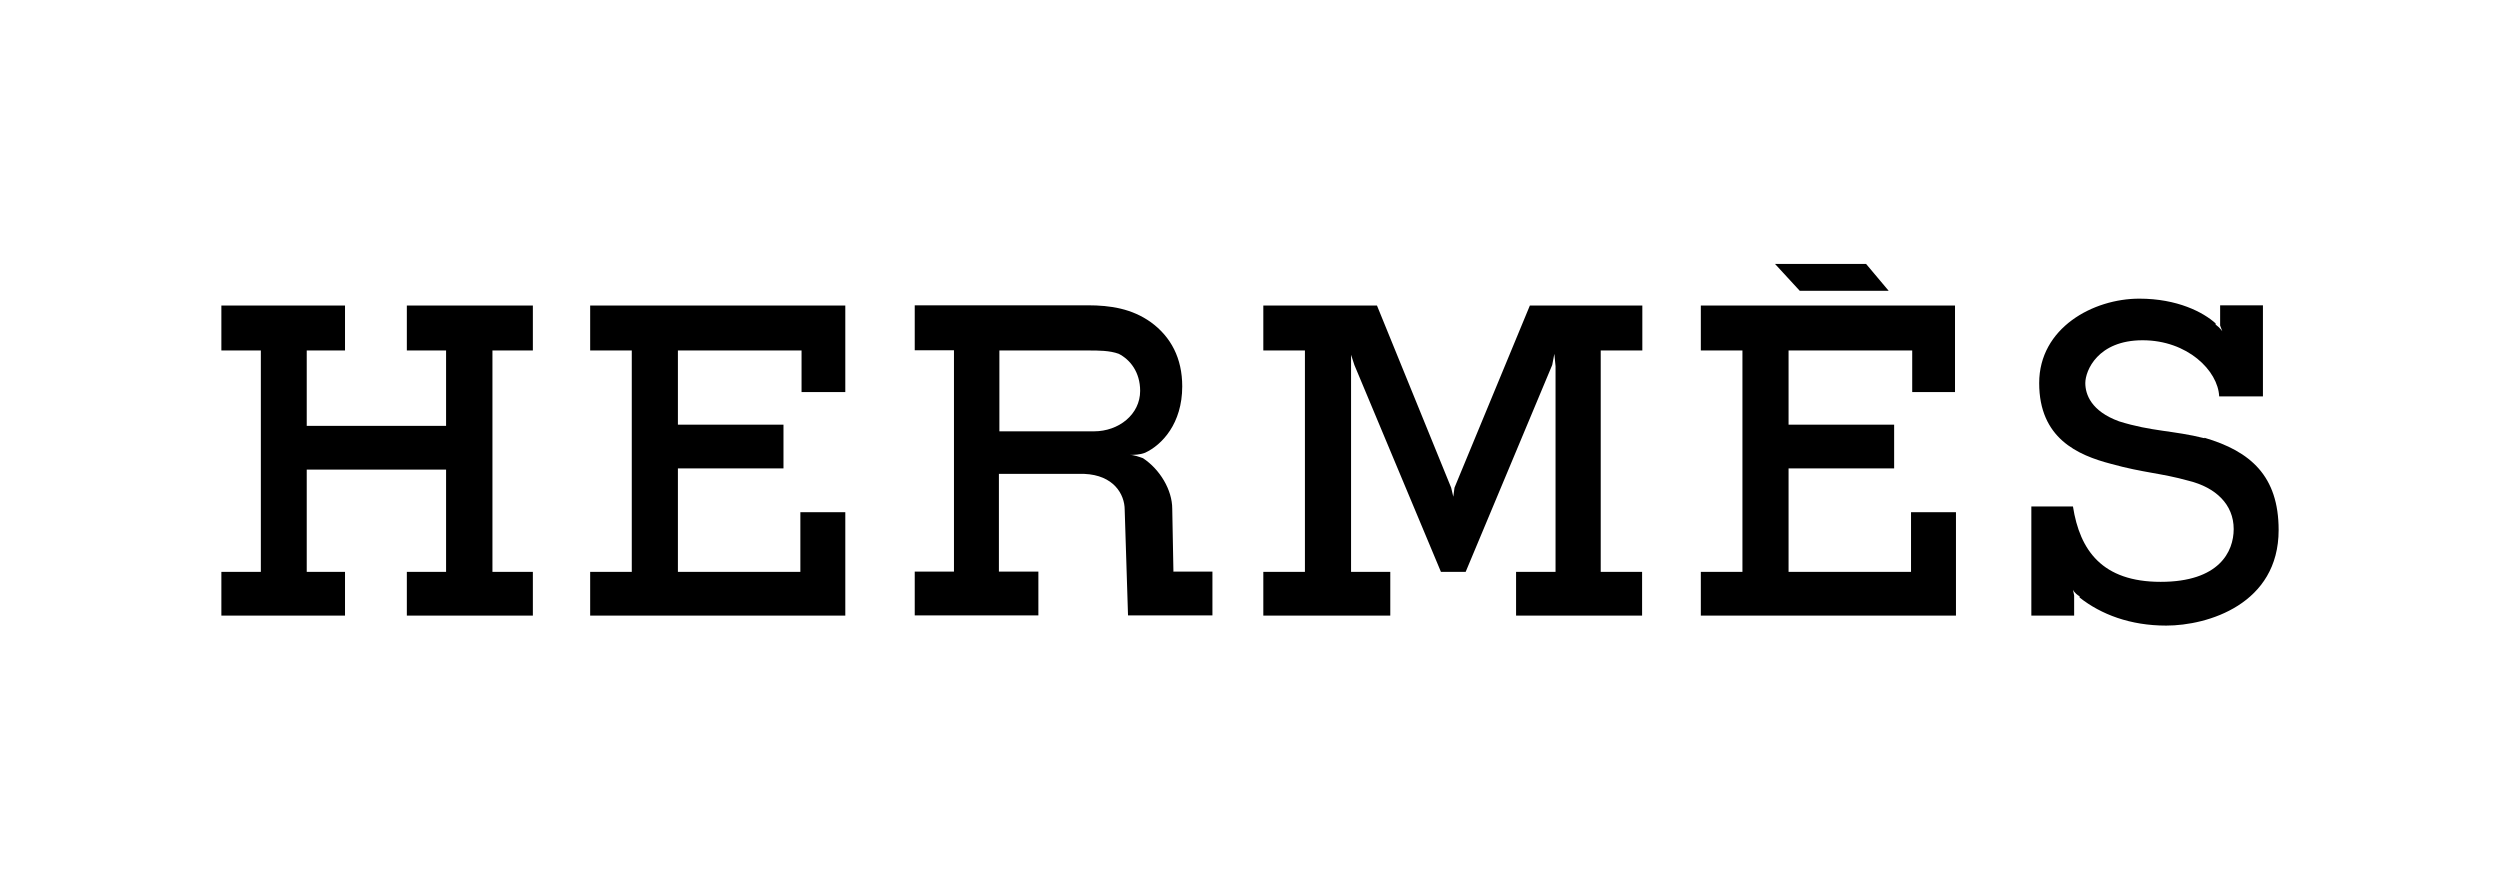 <?xml version="1.0" encoding="UTF-8"?>
<svg xmlns="http://www.w3.org/2000/svg" id="a" viewBox="0 0 105.14 37.42">
  <path d="M9.31,12.85h5.2v1.89h-1.61v3.17h5.86v-3.17h-1.65v-1.89h5.3v1.89h-1.7v9.31h1.7v1.84h-5.3v-1.84h1.65v-4.3h-5.86v4.3h1.61v1.84h-5.2v-1.84h1.66v-9.31h-1.66v-1.89ZM71.53,12.85h10.69v3.64h-1.8v-1.75h-5.2v3.12h4.44v1.84h-4.44v4.35h5.15v-2.51h1.89v4.35h-10.73v-1.84h1.75v-9.31h-1.75v-1.89ZM24.82,12.85h10.73v3.64h-1.84v-1.75h-5.2v3.12h4.44v1.84h-4.44v4.35h5.15v-2.51h1.89v4.35h-10.73v-1.84h1.75v-9.31h-1.75v-1.89ZM74.65,11.1h3.83l.95,1.13h-3.74l-1.04-1.13ZM92.71,18.43c-1.32-.33-2.22-.28-3.59-.71-1.18-.43-1.42-1.14-1.42-1.61,0-.52.52-1.8,2.41-1.8s3.17,1.28,3.22,2.36h1.84v-3.83h-1.8v.85l.09.24v.05-.05s-.09-.14-.28-.28v-.05c-.52-.47-1.61-1.04-3.21-1.04-1.94,0-4.21,1.23-4.21,3.55s1.61,3.03,3.03,3.4c1.37.38,2.08.38,3.26.71,1.13.28,1.89.99,1.89,2.03,0,.95-.61,2.22-3.07,2.22s-3.4-1.32-3.69-3.17h-1.75v4.59h1.8v-.85l-.05-.24s.05.14.28.28v.05c.9.71,2.13,1.18,3.64,1.18,1.75,0,4.73-.9,4.73-4.02,0-2.27-1.18-3.31-3.12-3.88h0ZM67.32,24.05v-9.31h1.75v-1.89h-4.73l-3.17,7.66-.05.38-.09-.38-3.12-7.66h-4.78v1.89h1.75v9.31h-1.75v1.84h5.34v-1.84h-1.65v-9.13l.14.43,3.64,8.7h1.04l3.64-8.7.09-.47.05.52v8.65h-1.66v1.84h5.3v-1.84h-1.75Z" style="fill-rule:evenodd; stroke-width:0px;"></path>
  <path d="M49.35,24.05l-.05-2.65c0-.8-.52-1.66-1.23-2.13-.14-.05-.38-.14-.57-.14.19,0,.43,0,.66-.09.71-.33,1.56-1.23,1.56-2.79,0-1.18-.47-2.08-1.32-2.7-.8-.57-1.7-.71-2.65-.71h-7.28v1.89h1.65v9.31h-1.65v1.84h5.2v-1.84h-1.66v-4.11h3.59c1.23.05,1.7.85,1.7,1.51l.14,4.44h3.55v-1.84h-1.65s0,0,0,0ZM46,18.14h-3.97v-3.4h3.74c.43,0,.9,0,1.28.14.47.24.9.76.9,1.56,0,.99-.9,1.7-1.94,1.7Z" style="fill-rule:evenodd; stroke-width:0px;"></path>
</svg>
